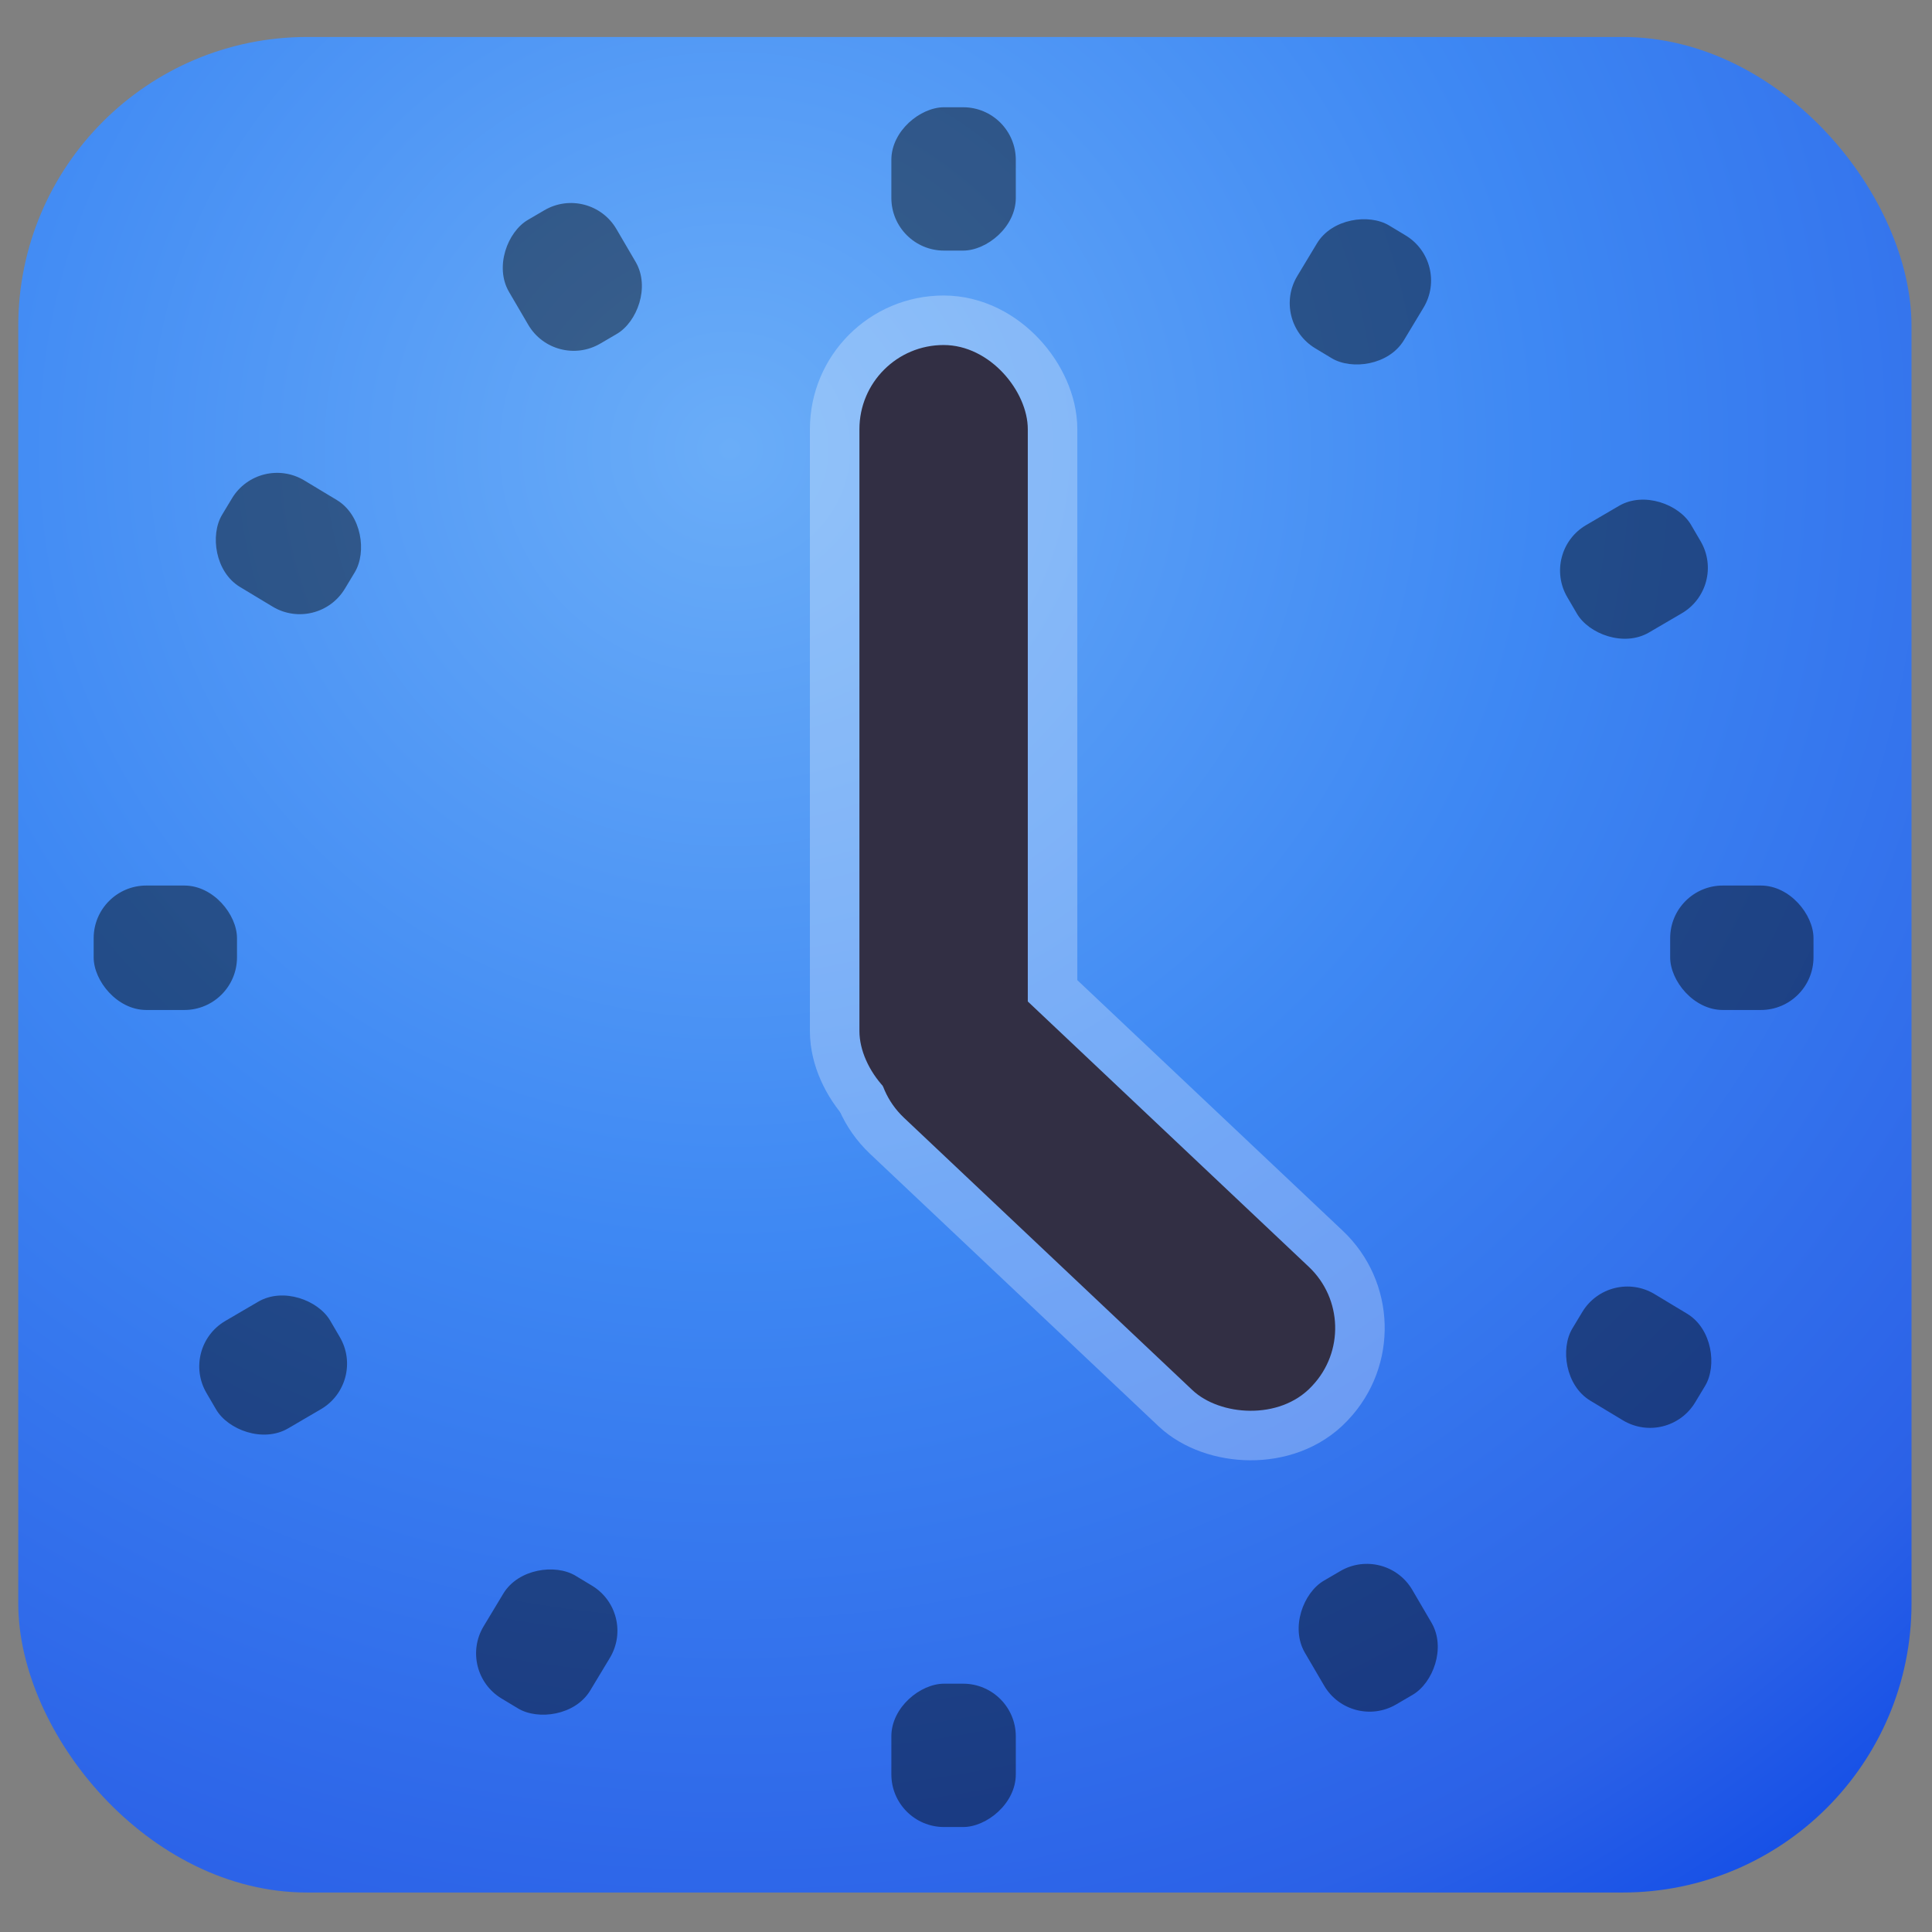 <?xml version="1.0" encoding="UTF-8" standalone="no"?>
<svg
   height="16"
   viewBox="0 0 16 16"
   width="16"
   version="1.1"
   id="svg4"
   sodipodi:docname="TimeLineManager.svg"
   inkscape:version="1.2.2 (732a01da63, 2022-12-09)"
   xml:space="preserve"
   xmlns:inkscape="http://www.inkscape.org/namespaces/inkscape"
   xmlns:sodipodi="http://sodipodi.sourceforge.net/DTD/sodipodi-0.dtd"
   xmlns:xlink="http://www.w3.org/1999/xlink"
   xmlns="http://www.w3.org/2000/svg"
   xmlns:svg="http://www.w3.org/2000/svg"><rect x="0" y="0" width="16" height="16" fill="#808080" stroke="none"/><defs
     id="defs8"><linearGradient
       inkscape:collect="never"
       id="linearGradient33765"><stop
         style="stop-color:#6aadf8;stop-opacity:1;"
         offset="0"
         id="stop33761" /><stop
         style="stop-color:#3e88f3;stop-opacity:1;"
         offset="0.416"
         id="stop16949" /><stop
         style="stop-color:#2b61e7;stop-opacity:1;"
         offset="0.81"
         id="stop16951" /><stop
         style="stop-color:#0542e6;stop-opacity:1;"
         offset="1"
         id="stop33763" /></linearGradient><linearGradient
       id="linearGradient3074"><stop
         style="stop-color:#e26708;stop-opacity:1;"
         offset="0"
         id="stop3070" /><stop
         style="stop-color:#bb3c00;stop-opacity:1;"
         offset="1"
         id="stop3072" /></linearGradient><radialGradient
       xlink:href="#linearGradient45008"
       id="radialGradient3076"
       cx="30.689"
       cy="30.069"
       fx="30.689"
       fy="30.069"
       r="14.054"
       gradientUnits="userSpaceOnUse" /><linearGradient
       xlink:href="#linearGradient45008"
       id="linearGradient45010"
       x1="-31.878"
       y1="22.065"
       x2="-31.878"
       y2="48.787"
       gradientUnits="userSpaceOnUse"
       gradientTransform="translate(101.17,-6.592)" /><linearGradient
       id="linearGradient45008"><stop
         style="stop-color:#e14500;stop-opacity:1;"
         offset="0"
         id="stop45004" /><stop
         style="stop-color:#e17900;stop-opacity:1;"
         offset="0.598"
         id="stop45012" /><stop
         style="stop-color:#e19c00;stop-opacity:1;"
         offset="1"
         id="stop45006" /></linearGradient><linearGradient
       xlink:href="#linearGradient45008"
       id="linearGradient46715"
       x1="31.918"
       y1="47.525"
       x2="31.918"
       y2="22.633"
       gradientUnits="userSpaceOnUse"
       gradientTransform="translate(1.7923447e-6)" /><radialGradient
       inkscape:collect="never"
       xlink:href="#linearGradient33765"
       id="radialGradient33767"
       cx="28.252"
       cy="28.914"
       fx="28.252"
       fy="28.914"
       r="14.438"
       gradientTransform="matrix(2.059,0,0,2.018,-29.634,-30.69)"
       gradientUnits="userSpaceOnUse" /></defs><sodipodi:namedview
     id="namedview6"
     pagecolor="#505050"
     bordercolor="#eeeeee"
     borderopacity="1"
     inkscape:showpageshadow="0"
     inkscape:pageopacity="0"
     inkscape:pagecheckerboard="0"
     inkscape:deskcolor="#505050"
     showgrid="false"
     inkscape:zoom="32"
     inkscape:cx="5.8125"
     inkscape:cy="13.59375"
     inkscape:window-width="1920"
     inkscape:window-height="1017"
     inkscape:window-x="-8"
     inkscape:window-y="-8"
     inkscape:window-maximized="1"
     inkscape:current-layer="g33736" /><g
     id="g2210"
     transform="matrix(0.543,0,0,0.543,-9.449,-11.301)"><g
       id="g33736"><rect
         style="fill:url(#radialGradient33767);fill-opacity:1;stroke:none;stroke-width:1.914;stroke-linecap:round;stroke-linejoin:miter;stroke-dasharray:none;stroke-opacity:1;paint-order:markers stroke fill"
         id="rect18059"
         width="28.875"
         height="28.3"
         x="17.68"
         y="21.376"
         ry="4.408" /><g
         id="g17763"
         style="opacity:0.277;fill:#ffffff;fill-opacity:1;stroke:#ffffff;stroke-opacity:1"
         inkscape:transform-center-x="-1.2719054"
         inkscape:transform-center-y="-1.2220245"
         transform="matrix(1.129,0,0,1.129,-4.089,-4.398)"><g
           id="g17761"
           transform="matrix(0.699,0,0,0.699,9.333,10.29)"
           style="fill:#ffffff;fill-opacity:1;stroke:#ffffff;stroke-opacity:1"><rect
             style="fill:#ffffff;fill-opacity:1;stroke:#ffffff;stroke-width:1.914;stroke-linecap:round;stroke-linejoin:miter;stroke-dasharray:none;stroke-opacity:1;paint-order:markers stroke fill"
             id="rect17757"
             width="3.254"
             height="14.886"
             x="30.489"
             y="23.892"
             ry="1.627" /><rect
             style="fill:#ffffff;fill-opacity:1;stroke:#ffffff;stroke-width:1.914;stroke-linecap:round;stroke-linejoin:miter;stroke-dasharray:none;stroke-opacity:1;paint-order:markers stroke fill"
             id="rect17759"
             width="3.277"
             height="10.92"
             x="3.429"
             y="-58.743"
             ry="1.627"
             inkscape:transform-center-y="1.5929503"
             transform="rotate(133.358)"
             inkscape:transform-center-x="-1.6869533" /></g></g><g
         id="g32999"
         style="fill:#322f44;fill-opacity:1"
         inkscape:transform-center-x="-1.2719054"
         inkscape:transform-center-y="-1.2220245"
         transform="matrix(1.129,0,0,1.129,-4.089,-4.398)"><g
           id="g33729"
           transform="matrix(0.699,0,0,0.699,9.333,10.29)"
           style="fill:#322f44;fill-opacity:1"><rect
             style="fill:#322f44;fill-opacity:1;stroke:none;stroke-width:1.914;stroke-linecap:round;stroke-linejoin:miter;stroke-dasharray:none;stroke-opacity:1;paint-order:markers stroke fill"
             id="rect32993"
             width="3.254"
             height="14.886"
             x="30.489"
             y="23.892"
             ry="1.627" /><rect
             style="fill:#322f44;fill-opacity:1;stroke:none;stroke-width:1.914;stroke-linecap:round;stroke-linejoin:miter;stroke-dasharray:none;stroke-opacity:1;paint-order:markers stroke fill"
             id="rect32995"
             width="3.277"
             height="10.92"
             x="3.429"
             y="-58.743"
             ry="1.627"
             inkscape:transform-center-y="1.5929503"
             transform="rotate(133.358)"
             inkscape:transform-center-x="-1.6869533" /></g></g><g
         id="g44470"><rect
           style="opacity:0.438;fill:#000000;fill-opacity:1;stroke:none;stroke-width:184.065;stroke-linecap:square;stroke-opacity:1;paint-order:markers stroke fill"
           id="rect40748"
           width="2.186"
           height="1.898"
           x="18.83"
           y="34.318"
           ry="0.803" /><rect
           style="opacity:0.438;fill:#000000;fill-opacity:1;stroke:none;stroke-width:184.065;stroke-linecap:square;stroke-opacity:1;paint-order:markers stroke fill"
           id="rect40750"
           width="2.186"
           height="1.898"
           x="42.874"
           y="34.318"
           ry="0.803" /><rect
           style="opacity:0.438;fill:#000000;fill-opacity:1;stroke:none;stroke-width:184.065;stroke-linecap:square;stroke-opacity:1;paint-order:markers stroke fill"
           id="rect40756"
           width="2.186"
           height="1.898"
           x="22.448"
           y="-32.894"
           ry="0.803"
           transform="rotate(90)" /><rect
           style="opacity:0.438;fill:#000000;fill-opacity:1;stroke:none;stroke-width:184.065;stroke-linecap:square;stroke-opacity:1;paint-order:markers stroke fill"
           id="rect40758"
           width="2.186"
           height="1.898"
           x="46.491"
           y="-32.894"
           ry="0.803"
           transform="rotate(90)" /></g><g
         id="g44490"
         transform="rotate(31.073,31.95,35.561)"><rect
           style="opacity:0.438;fill:#000000;fill-opacity:1;stroke:none;stroke-width:184.065;stroke-linecap:square;stroke-opacity:1;paint-order:markers stroke fill"
           id="rect44482"
           width="2.186"
           height="1.898"
           x="18.83"
           y="34.318"
           ry="0.803" /><rect
           style="opacity:0.438;fill:#000000;fill-opacity:1;stroke:none;stroke-width:184.065;stroke-linecap:square;stroke-opacity:1;paint-order:markers stroke fill"
           id="rect44484"
           width="2.186"
           height="1.898"
           x="42.874"
           y="34.318"
           ry="0.803" /><rect
           style="opacity:0.438;fill:#000000;fill-opacity:1;stroke:none;stroke-width:184.065;stroke-linecap:square;stroke-opacity:1;paint-order:markers stroke fill"
           id="rect44486"
           width="2.186"
           height="1.898"
           x="22.448"
           y="-32.894"
           ry="0.803"
           transform="rotate(90)" /><rect
           style="opacity:0.438;fill:#000000;fill-opacity:1;stroke:none;stroke-width:184.065;stroke-linecap:square;stroke-opacity:1;paint-order:markers stroke fill"
           id="rect44488"
           width="2.186"
           height="1.898"
           x="46.491"
           y="-32.894"
           ry="0.803"
           transform="rotate(90)" /></g><g
         id="g44500"
         transform="rotate(59.679,31.945,35.562)"><rect
           style="opacity:0.438;fill:#000000;fill-opacity:1;stroke:none;stroke-width:184.065;stroke-linecap:square;stroke-opacity:1;paint-order:markers stroke fill"
           id="rect44492"
           width="2.186"
           height="1.898"
           x="18.83"
           y="34.318"
           ry="0.803" /><rect
           style="opacity:0.438;fill:#000000;fill-opacity:1;stroke:none;stroke-width:184.065;stroke-linecap:square;stroke-opacity:1;paint-order:markers stroke fill"
           id="rect44494"
           width="2.186"
           height="1.898"
           x="42.874"
           y="34.318"
           ry="0.803" /><rect
           style="opacity:0.438;fill:#000000;fill-opacity:1;stroke:none;stroke-width:184.065;stroke-linecap:square;stroke-opacity:1;paint-order:markers stroke fill"
           id="rect44496"
           width="2.186"
           height="1.898"
           x="22.448"
           y="-32.894"
           ry="0.803"
           transform="rotate(90)" /><rect
           style="opacity:0.438;fill:#000000;fill-opacity:1;stroke:none;stroke-width:184.065;stroke-linecap:square;stroke-opacity:1;paint-order:markers stroke fill"
           id="rect44498"
           width="2.186"
           height="1.898"
           x="46.491"
           y="-32.894"
           ry="0.803"
           transform="rotate(90)" /></g></g></g></svg>
